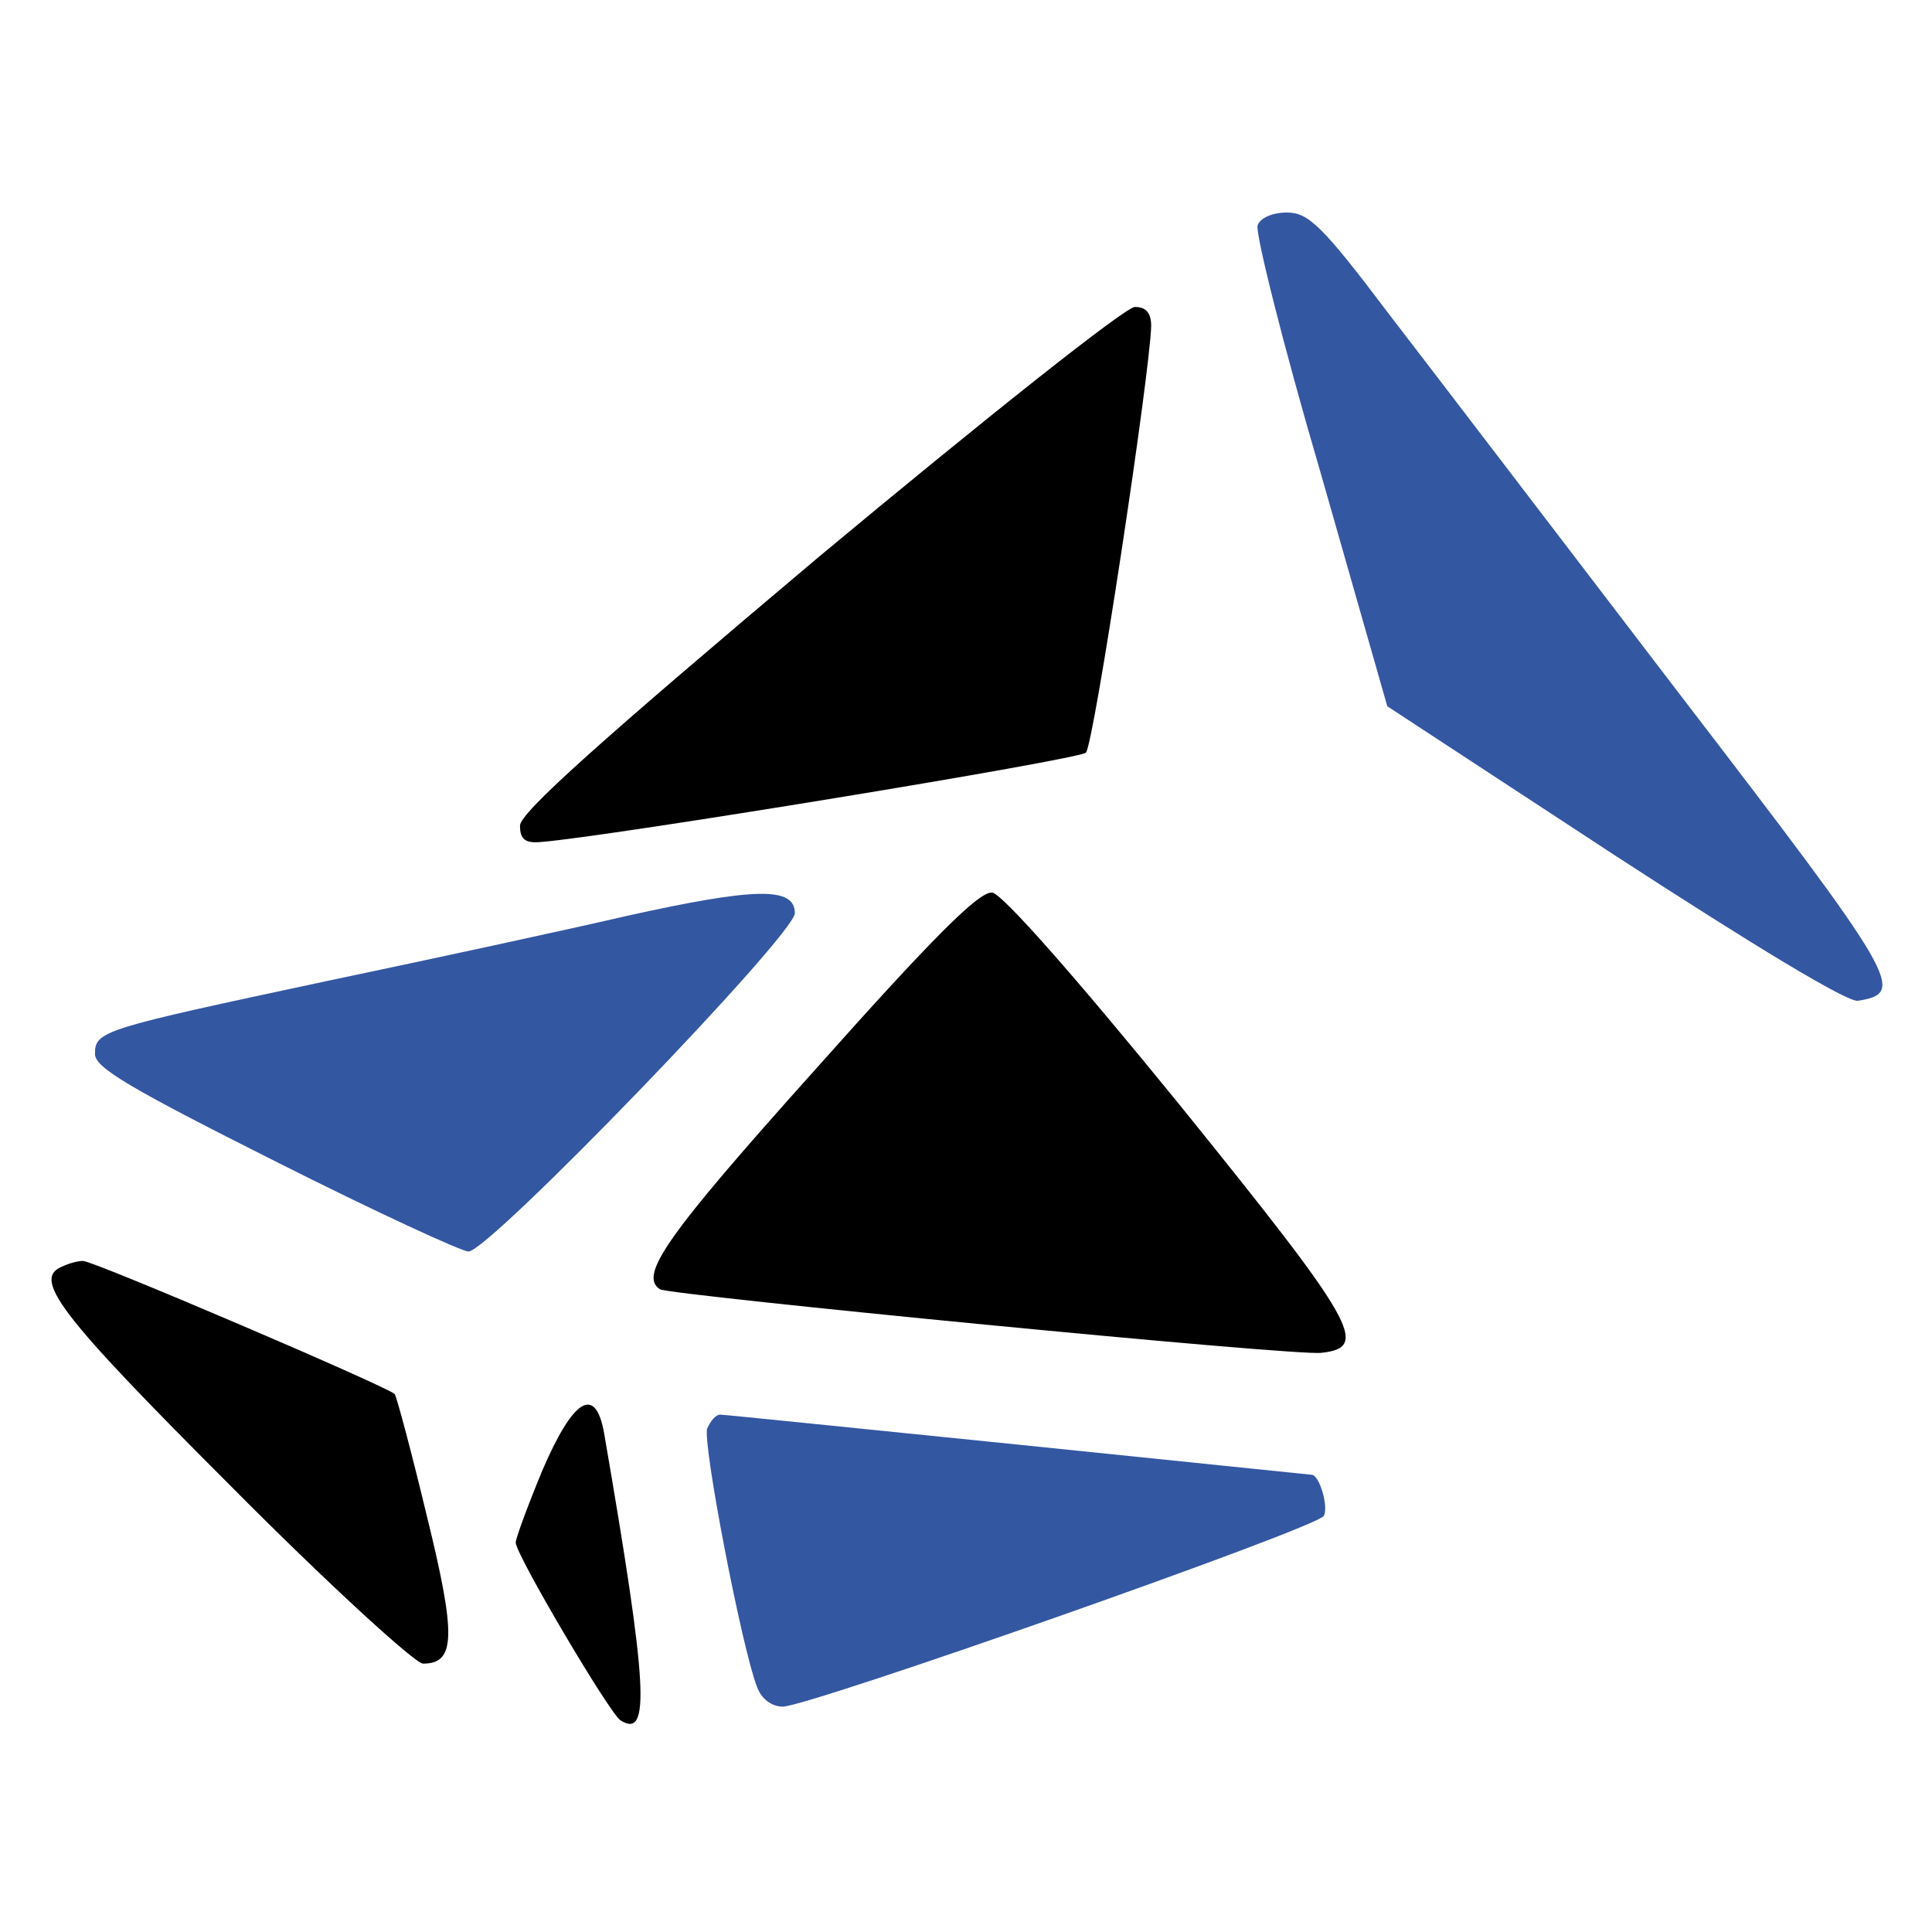 <svg width="32" height="32" viewBox="0 0 32 32" fill="none" xmlns="http://www.w3.org/2000/svg">
<path d="M20.83 3.733C20.788 3.847 21.243 5.682 21.869 7.815L22.978 11.698L26.733 14.158C29.051 15.666 30.601 16.604 30.772 16.576C31.582 16.448 31.454 16.235 27.799 11.47C25.865 8.939 23.703 6.108 22.992 5.184C21.897 3.733 21.669 3.52 21.314 3.52C21.086 3.52 20.873 3.605 20.83 3.733Z" fill="#3457A2"/>
<path d="M13.563 9.223C9.95 12.267 8.613 13.461 8.613 13.675C8.613 13.902 8.699 13.973 8.969 13.945C10.064 13.86 17.886 12.579 17.986 12.466C18.114 12.352 19.053 6.151 19.067 5.397C19.067 5.184 18.982 5.084 18.797 5.084C18.64 5.084 16.294 6.948 13.563 9.223Z" fill="black"/>
<path d="M10.391 15.168C9.41 15.396 7.177 15.879 5.413 16.249C1.687 17.045 1.573 17.074 1.573 17.458C1.573 17.685 2.157 18.027 4.56 19.235C6.196 20.06 7.646 20.729 7.76 20.729C8.101 20.729 13.165 15.481 13.165 15.125C13.165 14.684 12.51 14.699 10.391 15.168Z" fill="#3457A2"/>
<path d="M13.492 17.728C11.031 20.473 10.576 21.127 10.932 21.355C11.117 21.454 21.442 22.464 21.883 22.407C22.694 22.322 22.466 21.924 19.536 18.297C17.801 16.164 16.606 14.812 16.436 14.784C16.222 14.756 15.454 15.524 13.492 17.728Z" fill="black"/>
<path d="M1.047 20.971C0.521 21.17 0.948 21.739 3.806 24.597C5.428 26.233 6.878 27.555 7.006 27.555C7.547 27.555 7.561 27.1 7.063 25.081C6.807 24.014 6.565 23.118 6.537 23.09C6.409 22.962 1.517 20.871 1.374 20.885C1.289 20.885 1.133 20.928 1.047 20.971Z" fill="black"/>
<path d="M8.983 24.355C8.741 24.939 8.542 25.479 8.542 25.55C8.542 25.749 10.107 28.395 10.277 28.494C10.775 28.807 10.733 27.954 10.007 23.744C9.865 22.933 9.495 23.161 8.983 24.355Z" fill="black"/>
<path d="M11.714 23.659C11.629 23.872 12.283 27.285 12.539 27.94C12.61 28.139 12.781 28.267 12.966 28.267C13.392 28.267 21.812 25.308 21.925 25.109C22.011 24.967 21.854 24.427 21.726 24.427C21.712 24.427 19.522 24.199 16.877 23.929C14.217 23.659 11.998 23.431 11.927 23.431C11.856 23.431 11.771 23.531 11.714 23.659Z" fill="#3457A2"/>
</svg>
